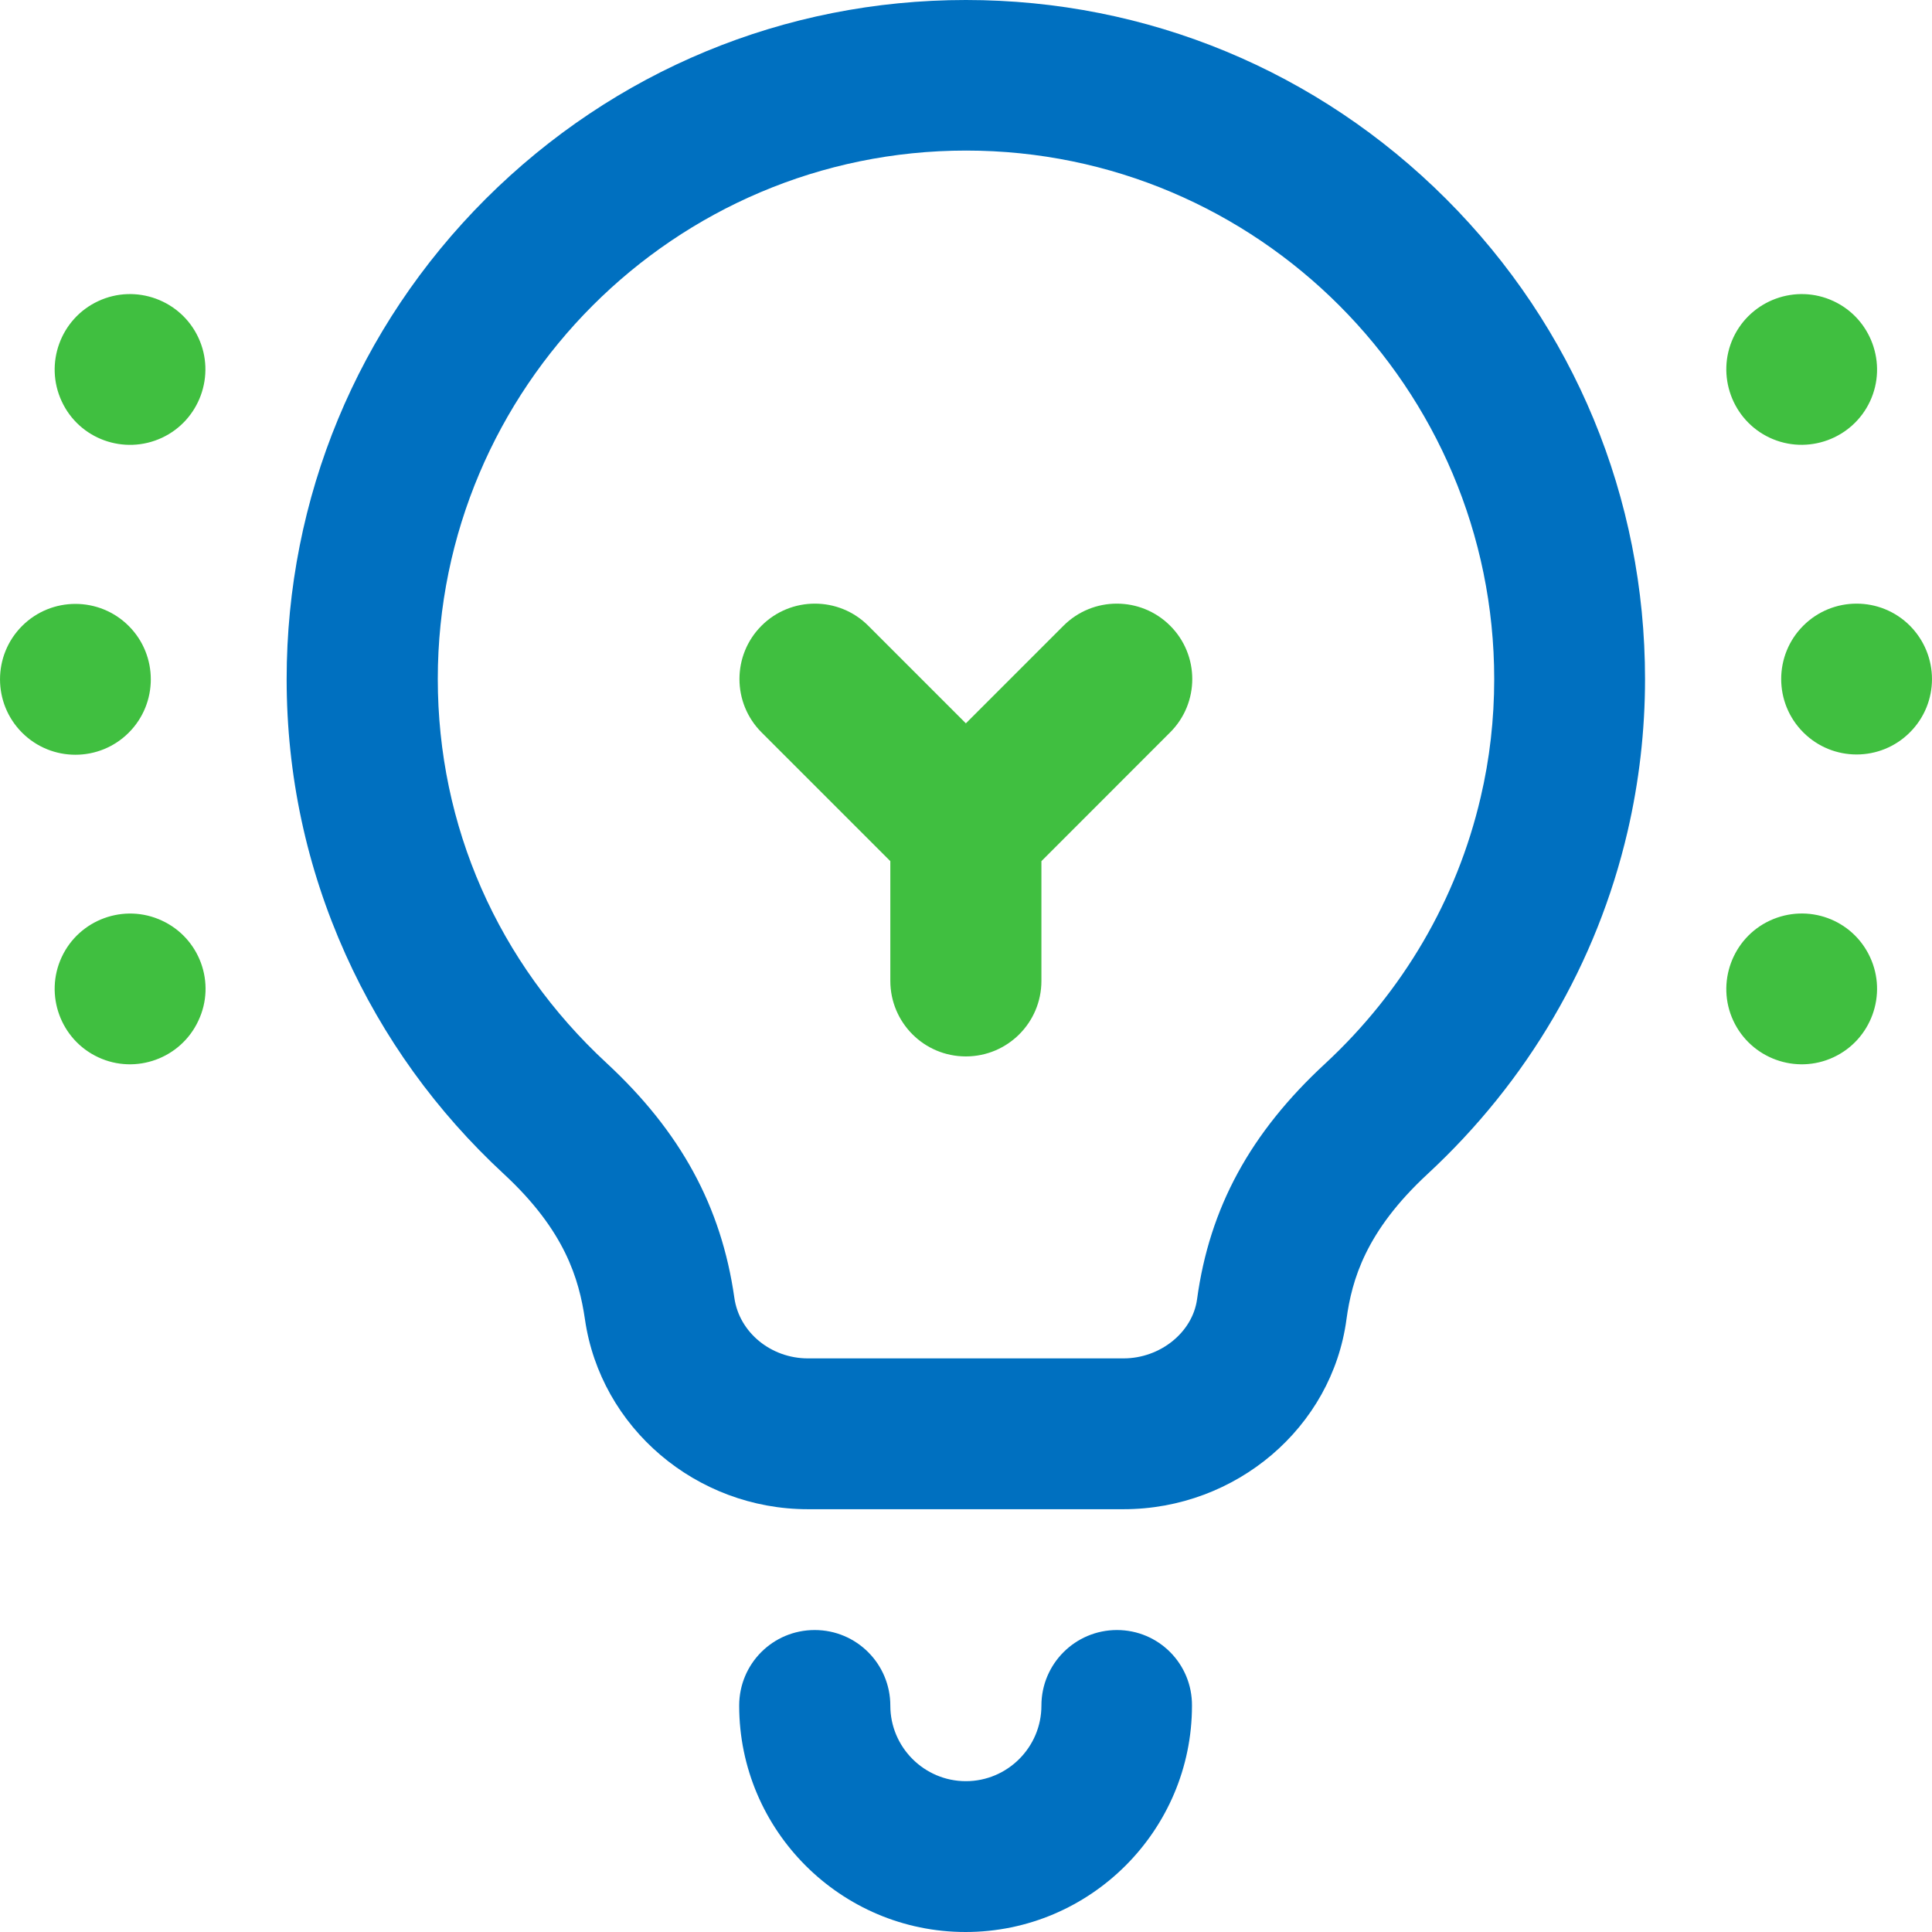 <?xml version="1.0" encoding="UTF-8"?>
<svg width="30px" height="30px" viewBox="0 0 30 30" version="1.1" xmlns="http://www.w3.org/2000/svg" xmlns:xlink="http://www.w3.org/1999/xlink">
    <title>icone repartition ciruits</title>
    <g id="Mise-en-conformité" stroke="none" stroke-width="1" fill="none" fill-rule="evenodd">
        <g id="03-mise-en-conformite" transform="translate(-315, -3750)">
            <g id="02" transform="translate(120, 2650)">
                <g id="liste-conformite" transform="translate(180, 740)">
                    <g id="icone-repartition-ciruits" transform="translate(15, 360)">
                        <circle id="Oval" cx="15" cy="15" r="15"></circle>
                        <g id="icone" fill-rule="nonzero">
                            <path d="M14.998,0 C12.181,0 9.536,1.099 7.541,3.089 C5.55,5.08 4.451,7.73 4.451,10.546 C4.451,12.032 4.759,13.469 5.365,14.818 C5.946,16.11 6.776,17.261 7.826,18.232 C8.775,19.111 8.991,19.862 9.083,20.486 C9.325,22.169 10.81,23.435 12.546,23.435 L17.445,23.435 C19.194,23.435 20.684,22.165 20.908,20.486 C20.992,19.871 21.207,19.12 22.165,18.232 C23.721,16.791 24.797,14.954 25.272,12.915 C25.452,12.141 25.544,11.346 25.544,10.546 C25.544,7.73 24.446,5.08 22.455,3.089 C20.464,1.099 17.815,0 14.998,0 Z M22.991,12.383 C22.622,13.965 21.787,15.393 20.579,16.514 C19.414,17.59 18.781,18.755 18.588,20.174 C18.518,20.688 18.017,21.093 17.445,21.093 L12.546,21.093 C11.97,21.093 11.478,20.688 11.403,20.152 C11.201,18.733 10.568,17.573 9.421,16.509 C7.73,14.945 6.798,12.827 6.798,10.542 C6.798,6.02 10.476,2.338 15.002,2.338 C19.528,2.338 23.202,6.025 23.202,10.546 C23.202,11.166 23.132,11.786 22.991,12.383 Z M17.344,25.311 C16.698,25.311 16.171,25.834 16.171,26.485 C16.171,27.131 15.644,27.658 14.998,27.658 C14.352,27.658 13.825,27.131 13.825,26.485 C13.825,25.839 13.302,25.311 12.651,25.311 C12.001,25.311 11.478,25.834 11.478,26.485 C11.478,28.422 13.056,30 14.993,30 C16.931,30 18.509,28.422 18.509,26.485 C18.513,25.834 17.99,25.311 17.344,25.311 Z" id="Shape" fill="#0070C0"></path>
                            <path d="M16.514,9.716 L14.998,11.232 L13.482,9.716 C13.025,9.259 12.282,9.259 11.825,9.716 C11.368,10.173 11.368,10.915 11.825,11.372 L13.825,13.372 L13.825,15.231 C13.825,15.877 14.347,16.404 14.998,16.404 C15.644,16.404 16.171,15.881 16.171,15.231 L16.171,13.372 L18.17,11.372 C18.628,10.915 18.628,10.173 18.17,9.716 C17.713,9.259 16.971,9.259 16.514,9.716 Z M1.999,11.377 C2.456,10.92 2.456,10.177 1.999,9.72 C1.542,9.263 0.8,9.263 0.343,9.72 C-0.114,10.177 -0.114,10.92 0.343,11.377 C0.8,11.834 1.542,11.834 1.999,11.377 Z M29.657,9.716 C29.2,9.259 28.458,9.259 28.001,9.716 C27.544,10.173 27.544,10.915 28.001,11.372 C28.458,11.83 29.2,11.83 29.657,11.372 C30.114,10.915 30.114,10.177 29.657,9.716 Z M2.514,14.295 C1.929,14.022 1.23,14.277 0.958,14.862 C0.686,15.446 0.94,16.145 1.525,16.417 C2.109,16.69 2.808,16.435 3.08,15.85 C3.357,15.266 3.102,14.567 2.514,14.295 Z M27.482,6.798 C28.067,7.07 28.765,6.816 29.038,6.231 C29.31,5.647 29.055,4.948 28.471,4.676 C27.886,4.403 27.188,4.658 26.915,5.242 C26.643,5.827 26.898,6.526 27.482,6.798 Z M27.482,14.295 C26.898,14.567 26.643,15.266 26.915,15.85 C27.188,16.435 27.886,16.69 28.471,16.417 C29.055,16.145 29.31,15.446 29.038,14.862 C28.765,14.273 28.071,14.022 27.482,14.295 Z M2.514,6.798 C3.098,6.526 3.353,5.827 3.08,5.242 C2.808,4.658 2.109,4.403 1.525,4.676 C0.94,4.948 0.686,5.647 0.958,6.231 C1.23,6.82 1.929,7.07 2.514,6.798 Z" id="Path-2" fill="#40BF40"></path>
                        </g>
                    </g>
                </g>
            </g>
        </g>
    </g>
</svg>